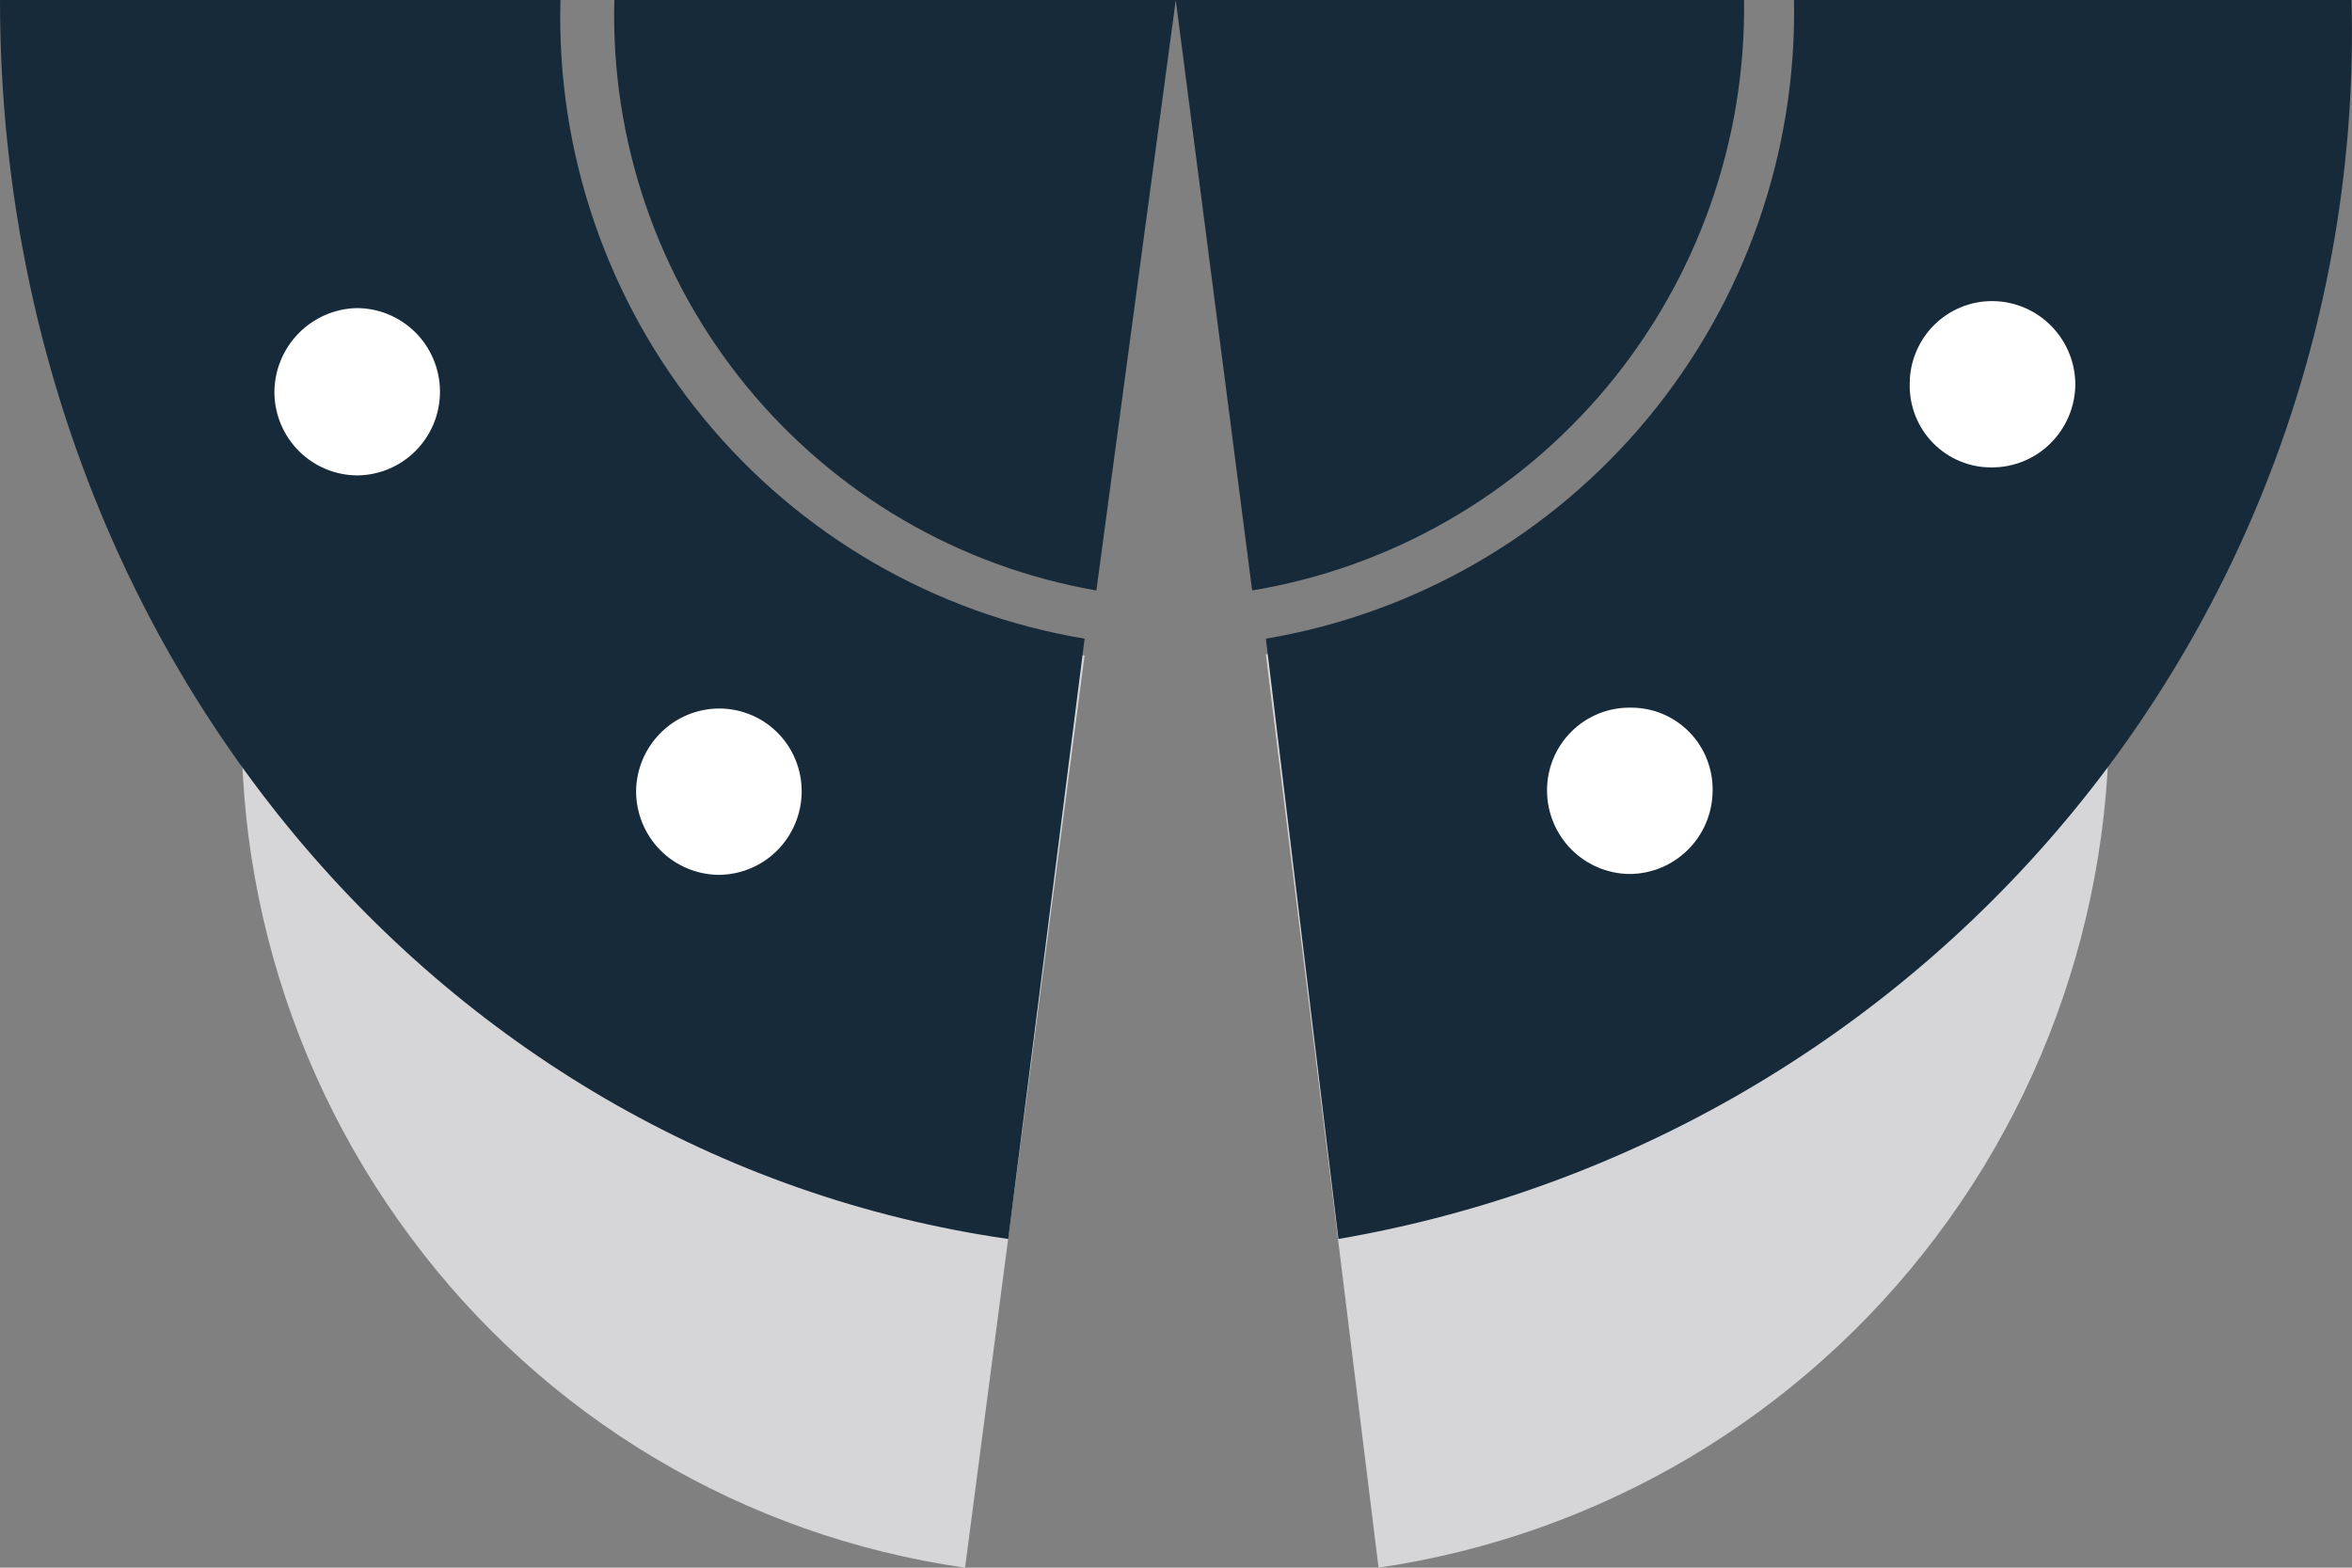 <svg width="60" height="40" viewBox="0 0 60 40" fill="none" xmlns="http://www.w3.org/2000/svg">
<rect x="0" y="0" width="60" height="40" fill="#808080" stroke="none"/>
<path d="M53.613 15.467C54.37 21.172 52.858 26.946 49.405 31.538C45.952 36.131 40.836 39.17 35.167 39.999L32.292 16.697" fill="#D6D6D9"/>
<path d="M6.372 15.519C5.575 21.201 7.049 26.969 10.472 31.563C12.158 33.839 14.276 35.756 16.704 37.204C19.133 38.652 21.823 39.602 24.619 40L27.668 16.724" fill="#D6D6D9"/>
<path d="M14.297 0H0C0 16.095 10.898 29.478 25.72 31.613L27.669 16.296C23.857 15.661 20.402 13.66 17.944 10.665C15.486 7.669 14.191 3.881 14.297 0ZM45.766 0C45.837 3.887 44.516 7.671 42.043 10.662C39.57 13.653 36.11 15.652 32.293 16.296L34.143 31.613C41.515 30.347 48.186 26.454 52.933 20.648C57.68 14.841 60.185 7.511 59.988 0H45.766ZM44.391 0H15.672C15.578 3.576 16.769 7.067 19.027 9.834C21.285 12.6 24.46 14.457 27.969 15.066L29.994 0L31.943 15.066C35.483 14.477 38.695 12.634 40.997 9.87C43.299 7.105 44.539 3.604 44.491 0H44.391Z" fill="#172A3A"/>
<path d="M9.124 12.13C8.565 12.13 8.028 11.908 7.631 11.514C7.233 11.119 7.006 10.582 7 10.021C6.999 9.456 7.219 8.915 7.611 8.511C8.004 8.107 8.538 7.874 9.099 7.861C9.658 7.861 10.195 8.083 10.593 8.477C10.99 8.872 11.217 9.409 11.224 9.97C11.227 10.251 11.175 10.529 11.072 10.789C10.968 11.049 10.814 11.286 10.619 11.487C10.424 11.687 10.192 11.847 9.935 11.958C9.679 12.068 9.403 12.126 9.124 12.13Z" fill="white"/>
<path d="M50.817 11.926C51.376 11.926 51.913 11.705 52.31 11.31C52.708 10.915 52.935 10.379 52.942 9.817C52.942 9.255 52.721 8.716 52.328 8.317C51.935 7.917 51.401 7.689 50.842 7.683C50.564 7.679 50.289 7.731 50.031 7.836C49.773 7.94 49.539 8.095 49.341 8.292C49.144 8.488 48.987 8.721 48.88 8.979C48.773 9.236 48.717 9.513 48.717 9.792C48.711 10.072 48.76 10.35 48.863 10.611C48.966 10.871 49.12 11.108 49.316 11.307C49.512 11.506 49.746 11.664 50.004 11.77C50.262 11.877 50.538 11.93 50.817 11.926Z" fill="white"/>
<path d="M20.451 20.213C20.444 20.774 20.217 21.311 19.82 21.706C19.422 22.101 18.885 22.322 18.326 22.322C17.767 22.315 17.233 22.087 16.84 21.688C16.447 21.288 16.227 20.749 16.227 20.188C16.233 19.63 16.456 19.098 16.849 18.703C17.241 18.309 17.771 18.085 18.326 18.078C18.604 18.075 18.88 18.127 19.137 18.232C19.395 18.336 19.629 18.491 19.827 18.687C20.025 18.883 20.182 19.117 20.289 19.375C20.396 19.632 20.451 19.909 20.451 20.188V20.213Z" fill="white"/>
<path d="M41.564 22.3C42.124 22.3 42.66 22.078 43.058 21.683C43.456 21.289 43.682 20.752 43.689 20.191C43.696 19.91 43.646 19.632 43.543 19.372C43.441 19.111 43.287 18.874 43.091 18.675C42.895 18.476 42.661 18.319 42.403 18.212C42.145 18.106 41.868 18.053 41.589 18.056C41.312 18.053 41.036 18.105 40.778 18.209C40.521 18.314 40.286 18.469 40.089 18.665C39.891 18.861 39.734 19.095 39.627 19.352C39.52 19.61 39.465 19.886 39.465 20.166C39.465 20.727 39.685 21.266 40.078 21.666C40.471 22.065 41.005 22.293 41.564 22.3Z" fill="white"/>
</svg>
